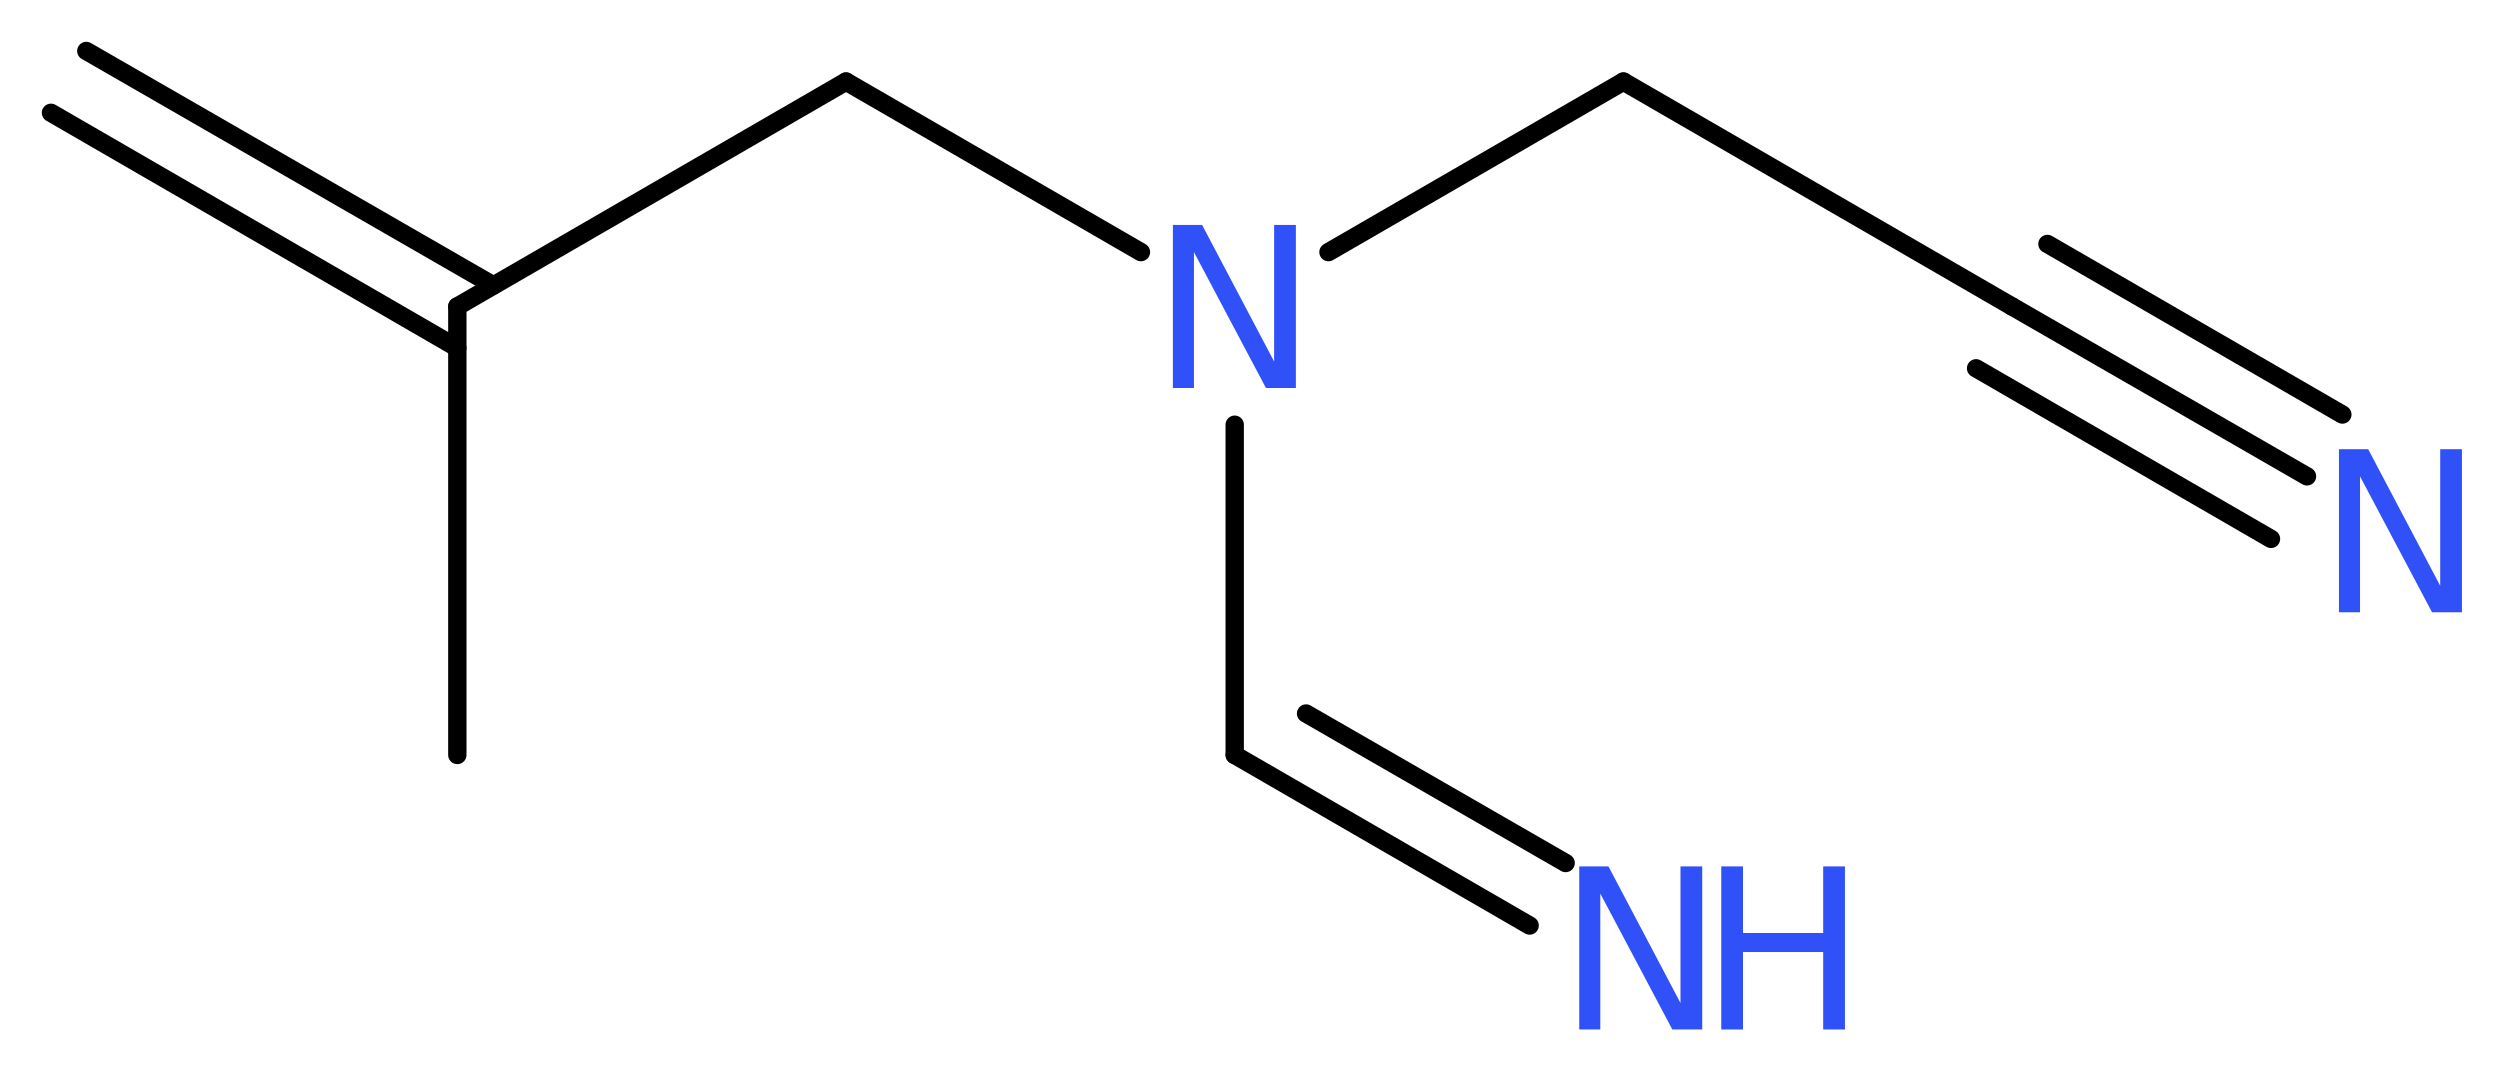 <?xml version='1.0' encoding='UTF-8'?>
<!DOCTYPE svg PUBLIC "-//W3C//DTD SVG 1.1//EN" "http://www.w3.org/Graphics/SVG/1.1/DTD/svg11.dtd">
<svg version='1.2' xmlns='http://www.w3.org/2000/svg' xmlns:xlink='http://www.w3.org/1999/xlink' width='36.79mm' height='15.71mm' viewBox='0 0 36.79 15.71'>
  <desc>Generated by the Chemistry Development Kit (http://github.com/cdk)</desc>
  <g stroke-linecap='round' stroke-linejoin='round' stroke='#000000' stroke-width='.27' fill='#3050F8'>
    <rect x='.0' y='.0' width='37.0' height='16.0' fill='#FFFFFF' stroke='none'/>
    <g id='mol1' class='mol'>
      <g id='mol1bnd1' class='bond'>
        <line x1='1.27' y1='.75' x2='7.26' y2='4.2'/>
        <line x1='.75' y1='1.66' x2='6.73' y2='5.12'/>
      </g>
      <line id='mol1bnd2' class='bond' x1='6.73' y1='4.51' x2='6.73' y2='11.11'/>
      <line id='mol1bnd3' class='bond' x1='6.73' y1='4.51' x2='12.45' y2='1.2'/>
      <line id='mol1bnd4' class='bond' x1='12.45' y1='1.2' x2='16.79' y2='3.71'/>
      <line id='mol1bnd5' class='bond' x1='18.17' y1='6.25' x2='18.17' y2='11.11'/>
      <g id='mol1bnd6' class='bond'>
        <line x1='18.17' y1='11.11' x2='22.51' y2='13.62'/>
        <line x1='19.22' y1='10.5' x2='23.04' y2='12.7'/>
      </g>
      <line id='mol1bnd7' class='bond' x1='19.55' y1='3.71' x2='23.89' y2='1.2'/>
      <line id='mol1bnd8' class='bond' x1='23.89' y1='1.2' x2='29.61' y2='4.51'/>
      <g id='mol1bnd9' class='bond'>
        <line x1='29.61' y1='4.51' x2='33.95' y2='7.01'/>
        <line x1='30.13' y1='3.59' x2='34.47' y2='6.1'/>
        <line x1='29.08' y1='5.42' x2='33.42' y2='7.93'/>
      </g>
      <path id='mol1atm5' class='atom' d='M17.26 3.31h.43l1.06 2.01v-2.01h.32v2.4h-.44l-1.06 -2.0v2.0h-.31v-2.4z' stroke='none'/>
      <g id='mol1atm7' class='atom'>
        <path d='M23.24 12.75h.43l1.06 2.01v-2.01h.32v2.4h-.44l-1.06 -2.0v2.0h-.31v-2.4z' stroke='none'/>
        <path d='M25.33 12.75h.32v.98h1.18v-.98h.32v2.4h-.32v-1.14h-1.18v1.14h-.32v-2.4z' stroke='none'/>
      </g>
      <path id='mol1atm10' class='atom' d='M34.42 6.61h.43l1.06 2.01v-2.01h.32v2.4h-.44l-1.06 -2.0v2.0h-.31v-2.4z' stroke='none'/>
    </g>
  </g>
</svg>
